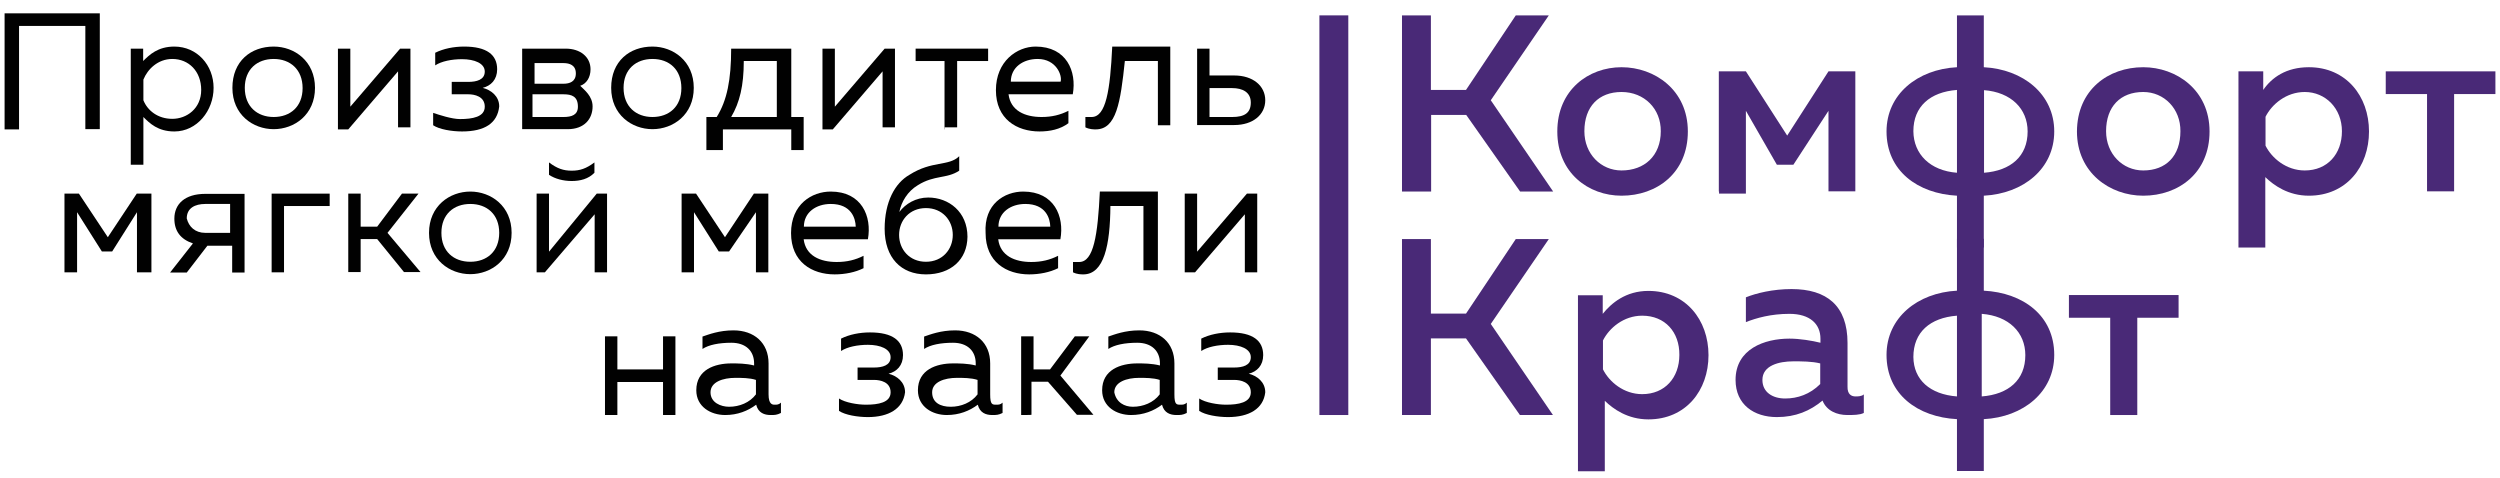 <?xml version="1.0" encoding="UTF-8"?>
<svg xmlns="http://www.w3.org/2000/svg" xmlns:xlink="http://www.w3.org/1999/xlink" version="1.1" id="Слой_1" x="0px" y="0px" viewBox="0 0 1089.7 208.4" style="enable-background:new 0 0 1089.7 208.4;" xml:space="preserve">
<style type="text/css">
	.st0{fill:#492977;}
	.st1{fill:#010101;}
</style>
<g>
	<path class="st0" d="M611.1,83.5V6.7h12.6v32.5h15.3l21.7-32.5h14.4l-25.3,37L677,83.5h-14.4l-23.5-33.4h-15.3v33.4H611.1z"></path>
	<path class="st0" d="M706.8,29.3c14.4,0,28.9,9.9,28.9,28s-13.5,28-28.9,28c-14.4,0-28-9.9-28-28S692.4,29.3,706.8,29.3z    M706.8,40.1c-9.9,0-16.2,6.3-16.2,17.1c0,9.9,7.2,17.1,16.2,17.1c9.9,0,17.1-6.3,17.1-17.1C724,47.4,716.7,40.1,706.8,40.1z"></path>
	<path class="st0" d="M749.2,83.5V31.1H761l18,28l18-28h11.7v52.3h-11.7V48.3l-15.3,23.5h-7.2L761,48.3v36.1h-11.7V83.5z"></path>
	<path class="st0" d="M853,107.8V85.3c-17.1-0.9-30.7-10.8-30.7-28c0-16.2,13.5-27.1,30.7-28V6.7h11.7v22.6   c17.1,0.9,30.7,11.7,30.7,28s-13.5,27.1-30.7,28v22.6H853z M853,75.3V39.2c-11.7,0.9-19,7.2-19,18C834.1,67.2,841.3,74.4,853,75.3z    M864.8,75.3c11.7-0.9,19-7.2,19-18c0-9.9-7.2-17.1-19-18V75.3z"></path>
	<path class="st0" d="M934.2,29.3c14.4,0,28.9,9.9,28.9,28s-13.5,28-28.9,28c-14.4,0-28.9-9.9-28.9-28   C905.4,39.2,918.9,29.3,934.2,29.3z M934.2,40.1c-9.9,0-16.2,6.3-16.2,17.1c0,9.9,7.2,17.1,16.2,17.1c9.9,0,16.2-6.3,16.2-17.1   C950.5,47.4,943.3,40.1,934.2,40.1z"></path>
	<path class="st0" d="M1006.4,29.3c16.2,0,26.2,12.6,26.2,28s-9.9,28-26.2,28c-9,0-15.3-4.5-19-8.1v30.7h-11.7V31.1h10.8v8.1   C990.2,33.8,996.5,29.3,1006.4,29.3z M1004.6,40.1c-8.1,0-14.4,5.4-17.1,10.8v12.6c2.7,5.4,9,10.8,17.1,10.8   c9.9,0,16.2-7.2,16.2-17.1S1013.7,40.1,1004.6,40.1z"></path>
	<path class="st0" d="M1057.9,83.5V41h-18v-9.9h47.8V41h-18v42.4H1057.9z"></path>
	<path class="st0" d="M611.1,180.9v-76.7h12.6v32.5h15.3l21.7-32.5h14.4l-25.3,37l27.1,39.7h-14.4l-23.5-33.4h-15.3v33.4H611.1z"></path>
	<path class="st0" d="M718.5,126.8c16.2,0,26.2,12.6,26.2,28s-9.9,28-26.2,28c-9,0-15.3-4.5-19-8.1v30.7h-11.7v-76.7h10.8v8.1   C702.3,132.2,708.6,126.8,718.5,126.8z M715.8,137.6c-8.1,0-14.4,5.4-17.1,10.8v12.6c2.7,5.4,9,10.8,17.1,10.8   c9.9,0,16.2-7.2,16.2-17.1C732.1,144.8,725.8,137.6,715.8,137.6z"></path>
	<path class="st0" d="M808.8,172.8c0.9,0,2.7,0,3.6-0.9v8.1c-1.8,0.9-4.5,0.9-7.2,0.9c-4.5,0-9-1.8-10.8-6.3   c-5.4,4.5-11.7,7.2-19.9,7.2c-9.9,0-18-5.4-18-16.2c0-13.5,12.6-18,23.5-18c4.5,0,9.9,0.9,13.5,1.8v-1.8c0-6.3-4.5-10.8-13.5-10.8   c-8.1,0-14.4,1.8-19,3.6v-10.8c4.5-1.8,11.7-3.6,19.9-3.6c15.3,0,24.4,7.2,24.4,23.5v19C805.2,171.9,807,172.8,808.8,172.8z    M768.2,165.6c0,5.4,4.5,8.1,9.9,8.1c5.4,0,10.8-1.8,15.3-6.3v-9c-3.6-0.9-8.1-0.9-11.7-0.9C775.4,157.5,768.2,159.3,768.2,165.6z"></path>
	<path class="st0" d="M853,205.3v-22.6c-17.1-0.9-30.7-10.8-30.7-28c0-16.2,13.5-27.1,30.7-28v-22.6h11.7v22.6   c17.1,0.9,30.7,10.8,30.7,28c0,16.2-13.5,27.1-30.7,28v22.6H853z M853,172.8v-35.2c-11.7,0.9-19,7.2-19,18   C834.1,165.6,841.3,171.9,853,172.8z M863.8,172.8c11.7-0.9,19-7.2,19-18c0-9.9-7.2-17.1-19-18V172.8z"></path>
	<path class="st0" d="M919.8,180.9v-42.4h-18v-9.9h47.8v9.9h-18v42.4H919.8z"></path>
</g>
<g>
	<path class="st1" d="M2,56.4V5.8h41.5v50.5h-6.3V11.3H8.3v45.1H2z"></path>
	<path class="st1" d="M76,20.3c9.9,0,17.1,8.1,17.1,18s-7.2,19-17.1,19c-7.2,0-10.8-3.6-13.5-6.3v20.8H57V21.2h5.4v5.4   C65.1,23.9,68.8,20.3,76,20.3z M75.1,25.7c-6.3,0-10.8,4.5-12.6,9v9c1.8,4.5,6.3,8.1,12.6,8.1s12.6-4.5,12.6-12.6   S82.3,25.7,75.1,25.7z"></path>
	<path class="st1" d="M119.3,20.3c9,0,18,6.3,18,18s-9,18-18,18s-18-6.3-18-18S109.4,20.3,119.3,20.3z M119.3,25.7   c-7.2,0-12.6,4.5-12.6,12.6S112.1,51,119.3,51c7.2,0,12.6-4.5,12.6-12.6S126.5,25.7,119.3,25.7z"></path>
	<path class="st1" d="M147.3,56.4V21.2h5.4v25.3l21.7-25.3h4.5v34.3h-5.4V31.1l-21.7,25.3C151.8,56.4,147.3,56.4,147.3,56.4z"></path>
	<path class="st1" d="M201.4,57.3c-4.5,0-9.9-0.9-12.6-2.7v-5.4c2.7,0.9,8.1,2.7,11.7,2.7c5.4,0,10.8-0.9,10.8-5.4s-4.5-5.4-7.2-5.4   h-7.2v-5.4h7.2c3.6,0,7.2-0.9,7.2-4.5s-4.5-5.4-9.9-5.4c-4.5,0-9,0.9-11.7,2.7V23c3.6-1.8,8.1-2.7,12.6-2.7   c9.9,0,14.4,3.6,14.4,9.9c0,4.5-2.7,7.2-6.3,8.1c3.6,0.9,7.2,3.6,7.2,8.1C216.8,53.7,211.3,57.3,201.4,57.3z"></path>
	<path class="st1" d="M227.6,56.4V21.2h19c6.3,0,10.8,3.6,10.8,9c0,3.6-1.8,6.3-4.5,7.2c1.8,1.8,5.4,4.5,5.4,9   c0,5.4-3.6,9.9-10.8,9.9H227.6z M233,36.5h12.6c2.7,0,5.4-0.9,5.4-4.5s-2.7-4.5-5.4-4.5H233V36.5z M233,51h12.6   c3.6,0,6.3-0.9,6.3-4.5c0-4.5-2.7-5.4-6.3-5.4h-13.5V51H233z"></path>
	<path class="st1" d="M284.4,20.3c9,0,18,6.3,18,18s-9,18-18,18s-18-6.3-18-18S274.5,20.3,284.4,20.3z M284.4,25.7   c-7.2,0-12.6,4.5-12.6,12.6S277.2,51,284.4,51s12.6-4.5,12.6-12.6S291.7,25.7,284.4,25.7z"></path>
	<path class="st1" d="M307.9,65.4V51h4.5c4.5-7.2,6.3-16.2,6.3-29.8h26.2V51h5.4v14.4h-5.4v-9h-29.8v9H307.9z M318.7,51h19.9V26.6   h-14.4C324.2,37.4,322.4,44.7,318.7,51z"></path>
	<path class="st1" d="M358.5,56.4V21.2h5.4v25.3l21.7-25.3h4.5v34.3h-5.4V31.1L363,56.4C363,56.4,358.5,56.4,358.5,56.4z"></path>
	<path class="st1" d="M411.7,56.4V26.6h-12.6v-5.4h31.6v5.4h-13.5v28.9h-5.4V56.4z"></path>
	<path class="st1" d="M451.4,20.3c13.5,0,18,10.8,16.2,20.8h-28c0.9,7.2,7.2,9.9,14.4,9.9c4.5,0,8.1-0.9,11.7-2.7v5.4   c-3.6,2.7-8.1,3.6-12.6,3.6c-9.9,0-19-5.4-19-18S443.3,20.3,451.4,20.3z M452.3,25.7c-6.3,0-11.7,3.6-11.7,9.9h21.7   C463.1,32.9,460.4,25.7,452.3,25.7z"></path>
	<path class="st1" d="M477.6,56.4c-0.9,0-2.7,0-4.5-0.9V51c0.9,0,1.8,0,2.7,0c6.3,0,8.1-11.7,9-30.7h25.3v34.3h-5.4v-28h-14.4   C488.4,44.7,486.6,56.4,477.6,56.4z"></path>
	<path class="st1" d="M521.8,56.4V21.2h5.4v11.7H538c8.1,0,13.5,4.5,13.5,10.8s-5.4,10.8-13.5,10.8h-16.2V56.4z M527.2,51h9.9   c5.4,0,8.1-1.8,8.1-6.3s-3.6-6.3-8.1-6.3h-9.9V51z"></path>
	<path class="st1" d="M28.1,118.7V84.4h6.3l12.6,19l12.6-19H66v34.3h-6.3V92.5l-10.8,17.1h-4.5L33.6,92.5v26.2   C33.6,118.7,28.1,118.7,28.1,118.7z"></path>
	<path class="st1" d="M74.2,118.7l9.9-12.6c-5.4-1.8-8.1-5.4-8.1-10.8c0-6.3,4.5-10.8,13.5-10.8h17.1v34.3h-5.4v-11.7H90.4l-9,11.7   H74.2z M89.5,101.5h10.8V88.9H89.5c-4.5,0-8.1,1.8-8.1,6.3C82.3,98.8,85,101.5,89.5,101.5z"></path>
	<path class="st1" d="M118.4,118.7V84.4h25.3v5.4h-19.9v28.9H118.4z"></path>
	<path class="st1" d="M151.8,118.7V84.4h5.4v14.4h7.2l10.8-14.4h7.2l-13.5,17.1l14.4,17.1h-7.2l-11.7-14.4h-7.2v14.4H151.8z"></path>
	<path class="st1" d="M205,83.5c9,0,18,6.3,18,18s-9,18-18,18c-9,0-18-6.3-18-18S196,83.5,205,83.5z M205,88.9   c-7.2,0-12.6,4.5-12.6,12.6s5.4,12.6,12.6,12.6c7.2,0,12.6-4.5,12.6-12.6S212.2,88.9,205,88.9z"></path>
	<path class="st1" d="M233.9,118.7V84.4h5.4v25.3l20.8-25.3h4.5v34.3h-5.4V93.4l-21.7,25.3H233.9z M249.2,78.9   c-3.6,0-7.2-0.9-9.9-2.7v-5.4c3.6,2.7,6.3,3.6,9.9,3.6s6.3-0.9,9.9-3.6v4.5C256.5,78,252.9,78.9,249.2,78.9z"></path>
	<path class="st1" d="M297.1,118.7V84.4h6.3l12.6,19l12.6-19h6.3v34.3h-5.4V92.5l-11.7,17.1h-4.5l-10.8-17.1v26.2   C302.5,118.7,297.1,118.7,297.1,118.7z"></path>
	<path class="st1" d="M362.1,83.5c13.5,0,18,10.8,16.2,20.8h-28c0.9,7.2,7.2,9.9,14.4,9.9c4.5,0,8.1-0.9,11.7-2.7v5.4   c-3.6,1.8-8.1,2.7-12.6,2.7c-9.9,0-19-5.4-19-18S353.9,83.5,362.1,83.5z M362.1,88.9c-6.3,0-11.7,3.6-11.7,9.9h22.6   C372.9,95.2,371.1,88.9,362.1,88.9z"></path>
	<path class="st1" d="M403.6,119.6c-10.8,0-18-7.2-18-19.9c0-11.7,4.5-19.9,10.8-23.5c9.9-6.3,17.1-3.6,21.7-8.1v6.3   c-5.4,3.6-10.8,1.8-18,6.3c-4.5,2.7-7.2,7.2-8.1,11.7c2.7-3.6,7.2-6.3,12.6-6.3c9,0,17.1,6.3,17.1,17.1   C421.6,113.2,414.4,119.6,403.6,119.6z M403.6,114.1c7.2,0,11.7-5.4,11.7-11.7s-4.5-11.7-11.7-11.7s-11.7,5.4-11.7,11.7   S396.4,114.1,403.6,114.1z"></path>
	<path class="st1" d="M446,83.5c13.5,0,18,10.8,16.2,20.8h-27.1c0.9,7.2,7.2,9.9,14.4,9.9c4.5,0,8.1-0.9,11.7-2.7v5.4   c-3.6,1.8-8.1,2.7-12.6,2.7c-9.9,0-19-5.4-19-18C428.8,88.9,437.9,83.5,446,83.5z M446.9,88.9c-6.3,0-11.7,3.6-11.7,9.9h22.6   C457.7,95.2,455.9,88.9,446.9,88.9z"></path>
	<path class="st1" d="M472.2,119.6c-0.9,0-2.7,0-4.5-0.9v-4.5c0.9,0,1.8,0,2.7,0c6.3,0,8.1-11.7,9-30.7h25.3v34.3h-6.3v-28h-14.4   C483.9,106.9,481.2,119.6,472.2,119.6z"></path>
	<path class="st1" d="M516.4,118.7V84.4h5.4v25.3l21.7-25.3h4.5v34.3h-5.4V93.4l-21.7,25.3H516.4z"></path>
	<path class="st1" d="M263.7,180.9v-34.3h5.4v14.4H289v-14.4h5.4v34.3H289v-14.4h-19.9v14.4C269.1,180.9,263.7,180.9,263.7,180.9z"></path>
	<path class="st1" d="M337.7,176.4c0.9,0,1.8,0,2.7-0.9v4.5c-1.8,0.9-2.7,0.9-4.5,0.9c-2.7,0-5.4-0.9-6.3-4.5   c-3.6,2.7-8.1,4.5-13.5,4.5c-6.3,0-12.6-3.6-12.6-10.8c0-9,8.1-11.7,15.3-11.7c2.7,0,6.3,0,9.9,0.9v-0.9c0-5.4-3.6-9-9.9-9   c-5.4,0-9.9,0.9-12.6,2.7v-5.4c2.7-0.9,7.2-2.7,13.5-2.7c9,0,15.3,5.4,15.3,14.4v13.5C335,176.4,336.8,176.4,337.7,176.4z    M317.8,177.3c4.5,0,9-1.8,11.7-5.4v-6.3c-2.7-0.9-6.3-0.9-9-0.9c-5.4,0-10.8,1.8-10.8,6.3S314.2,177.3,317.8,177.3z"></path>
	<path class="st1" d="M378.3,181.8c-4.5,0-9.9-0.9-12.6-2.7v-5.4c2.7,1.8,8.1,2.7,11.7,2.7c5.4,0,10.8-0.9,10.8-5.4   s-4.5-5.4-7.2-5.4h-7.2v-5.4h7.2c3.6,0,7.2-0.9,7.2-4.5c0-3.6-4.5-5.4-9.9-5.4c-4.5,0-9,0.9-11.7,2.7v-5.4   c3.6-1.8,8.1-2.7,12.6-2.7c9.9,0,14.4,3.6,14.4,9.9c0,4.5-2.7,7.2-6.3,8.1c3.6,0.9,7.2,3.6,7.2,8.1   C393.6,178.2,387.3,181.8,378.3,181.8z"></path>
	<path class="st1" d="M434.3,176.4c0.9,0,1.8,0,2.7-0.9v4.5c-1.8,0.9-2.7,0.9-4.5,0.9c-2.7,0-5.4-0.9-6.3-4.5   c-3.6,2.7-8.1,4.5-13.5,4.5c-6.3,0-12.6-3.6-12.6-10.8c0-9,8.1-11.7,15.3-11.7c2.7,0,6.3,0,9.9,0.9v-0.9c0-5.4-3.6-9-9.9-9   c-5.4,0-9.9,0.9-12.6,2.7v-5.4c2.7-0.9,7.2-2.7,13.5-2.7c9,0,15.3,5.4,15.3,14.4v13.5C431.6,176.4,432.5,176.4,434.3,176.4z    M414.4,177.3c4.5,0,9-1.8,11.7-5.4v-6.3c-2.7-0.9-6.3-0.9-9-0.9c-5.4,0-10.8,1.8-10.8,6.3S409.9,177.3,414.4,177.3z"></path>
	<path class="st1" d="M445.1,180.9v-34.3h5.4v14.4h7.2l10.8-14.4h6.3l-12.6,17.1l14.4,17.1h-7.2l-12.6-14.4h-7.2v14.4   C449.6,180.9,445.1,180.9,445.1,180.9z"></path>
	<path class="st1" d="M514.6,176.4c0.9,0,1.8,0,2.7-0.9v4.5c-1.8,0.9-2.7,0.9-4.5,0.9c-2.7,0-5.4-0.9-6.3-4.5   c-3.6,2.7-8.1,4.5-13.5,4.5c-6.3,0-12.6-3.6-12.6-10.8c0-9,8.1-11.7,15.3-11.7c2.7,0,6.3,0,9.9,0.9v-0.9c0-5.4-3.6-9-9.9-9   c-5.4,0-9.9,0.9-12.6,2.7v-5.4c2.7-0.9,7.2-2.7,13.5-2.7c9,0,15.3,5.4,15.3,14.4v13.5C511.9,176.4,512.8,176.4,514.6,176.4z    M493.8,177.3c4.5,0,9-1.8,11.7-5.4v-6.3c-2.7-0.9-6.3-0.9-9-0.9c-5.4,0-10.8,1.8-10.8,6.3C486.6,175.5,490.2,177.3,493.8,177.3z"></path>
	<path class="st1" d="M535.3,181.8c-4.5,0-9.9-0.9-12.6-2.7v-5.4c2.7,1.8,8.1,2.7,11.7,2.7c5.4,0,10.8-0.9,10.8-5.4   s-4.5-5.4-7.2-5.4h-7.2v-5.4h7.2c3.6,0,7.2-0.9,7.2-4.5c0-3.6-4.5-5.4-9.9-5.4c-4.5,0-9,0.9-11.7,2.7v-5.4   c3.6-1.8,8.1-2.7,12.6-2.7c9.9,0,14.4,3.6,14.4,9.9c0,4.5-2.7,7.2-6.3,8.1c3.6,0.9,7.2,3.6,7.2,8.1   C550.7,178.2,544.4,181.8,535.3,181.8z"></path>
</g>
<rect x="575.1" y="6.7" class="st0" width="12.6" height="174.2"></rect>
</svg>
